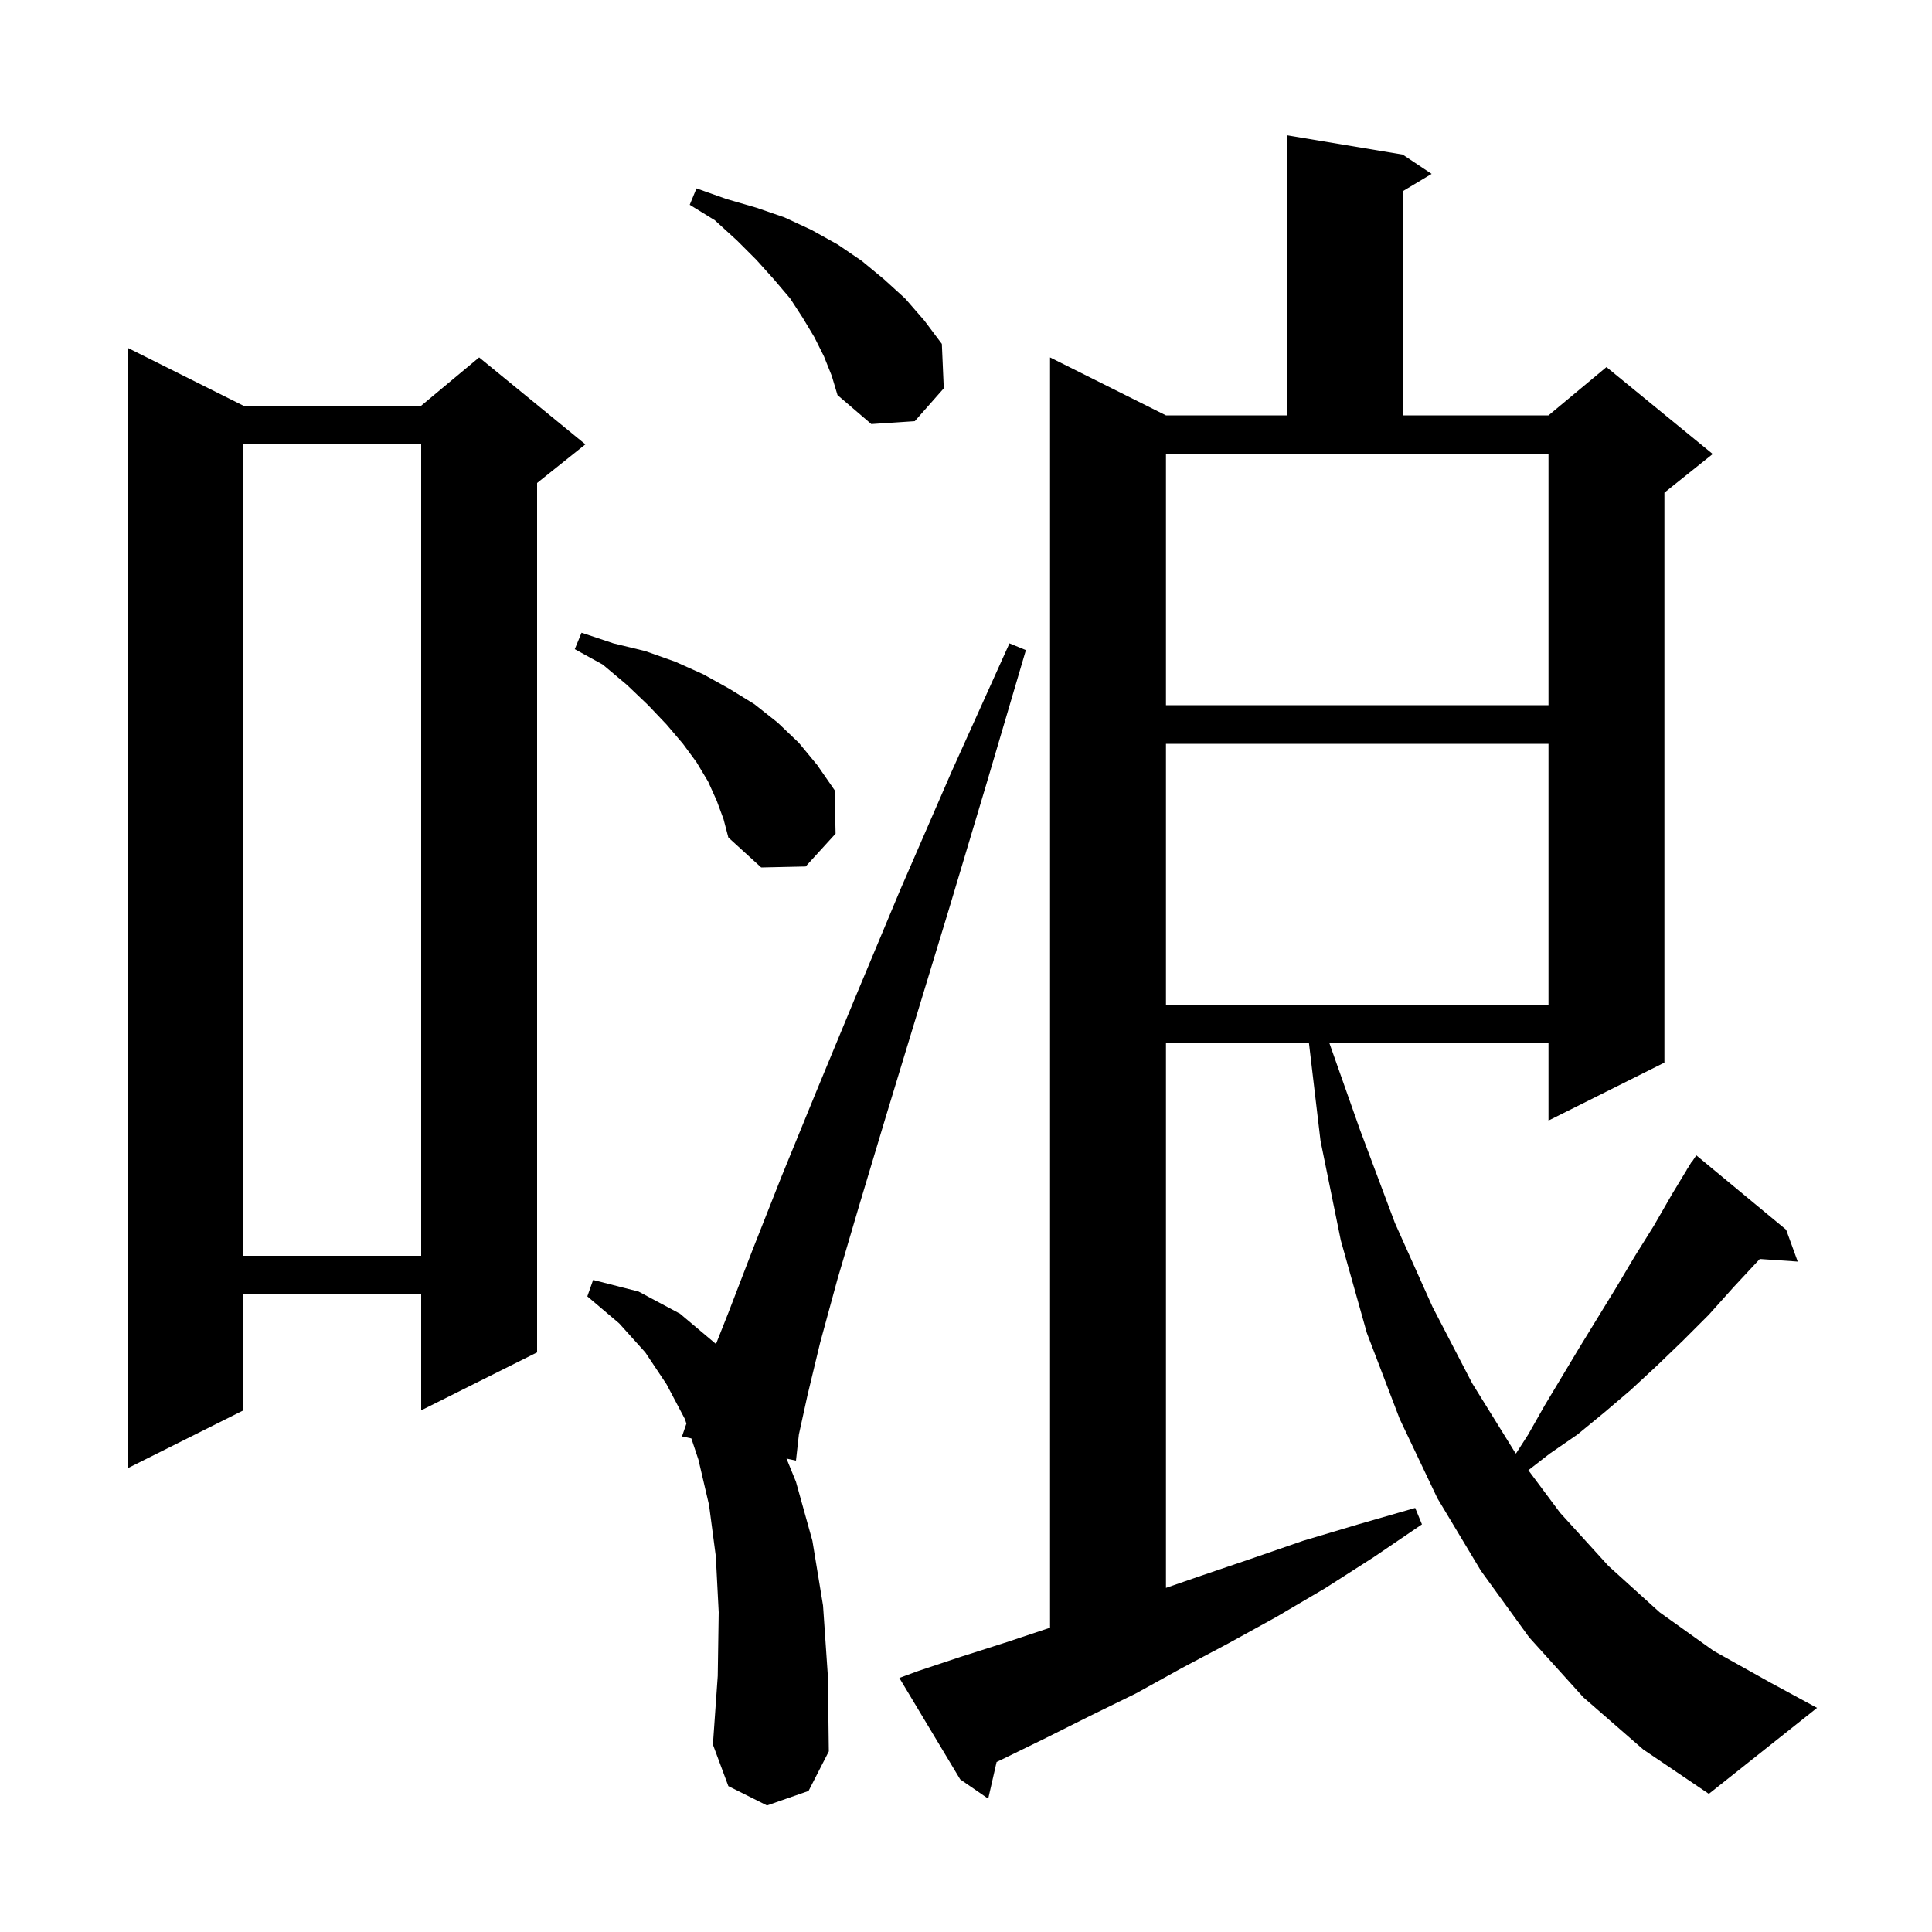 <svg xmlns="http://www.w3.org/2000/svg" xmlns:xlink="http://www.w3.org/1999/xlink" version="1.1" baseProfile="full" viewBox="0 0 200 200" width="200" height="200"><g fill="currentColor"><path d="M 163.9 175.7 L 158.3 169.5 L 153.3 162.6 L 148.8 155.1 L 144.9 146.9 L 141.5 138.0 L 138.8 128.4 L 136.7 118.1 L 135.506 108.0 L 120.7 108.0 L 120.7 164.377 L 124.1 163.2 L 129.4 161.4 L 134.9 159.5 L 140.6 157.8 L 146.5 156.1 L 147.2 157.8 L 142.2 161.2 L 137.2 164.4 L 132.1 167.4 L 127.2 170.1 L 122.3 172.7 L 117.6 175.3 L 112.9 177.6 L 108.3 179.9 L 103.8 182.1 L 103.168 182.402 L 102.3 186.2 L 99.4 184.2 L 93.1 173.7 L 95.0 173.0 L 99.5 171.5 L 104.2 170.0 L 108.7 168.5 L 108.7 37.0 L 120.7 43.0 L 133.2 43.0 L 133.2 14.0 L 145.2 16.0 L 148.2 18.0 L 145.2 19.8 L 145.2 43.0 L 160.3 43.0 L 166.3 38.0 L 177.3 47.0 L 172.3 51.0 L 172.3 110.0 L 160.3 116.0 L 160.3 108.0 L 137.624 108.0 L 140.8 117.0 L 144.4 126.6 L 148.3 135.3 L 152.4 143.2 L 156.8 150.3 L 156.93 150.475 L 158.2 148.5 L 159.9 145.5 L 163.5 139.5 L 167.3 133.3 L 169.2 130.1 L 171.2 126.9 L 173.1 123.6 L 174.611 121.107 L 174.6 121.1 L 174.767 120.85 L 175.1 120.3 L 175.123 120.316 L 175.6 119.6 L 184.9 127.3 L 186.1 130.6 L 182.173 130.329 L 179.5 133.2 L 176.9 136.1 L 174.2 138.8 L 171.5 141.4 L 168.8 143.9 L 166.1 146.2 L 163.3 148.5 L 160.4 150.5 L 158.216 152.198 L 161.5 156.6 L 166.5 162.1 L 171.8 166.9 L 177.4 170.9 L 183.3 174.2 L 188.1 176.8 L 176.9 185.7 L 170.1 181.1 Z M 79.4 186.9 L 75.4 184.9 L 73.8 180.6 L 74.3 173.5 L 74.4 166.9 L 74.1 161.1 L 73.4 155.8 L 72.3 151.1 L 71.568 148.905 L 70.6 148.7 L 71.057 147.371 L 70.9 146.9 L 69.0 143.3 L 66.8 140.0 L 64.1 137.0 L 60.8 134.2 L 61.4 132.5 L 66.1 133.7 L 70.4 136.0 L 74.119 139.132 L 75.4 135.9 L 77.9 129.4 L 80.9 121.8 L 84.5 113.0 L 88.6 103.1 L 93.2 92.1 L 98.5 79.9 L 104.5 66.6 L 106.2 67.3 L 102.1 81.2 L 98.3 93.9 L 94.8 105.4 L 91.7 115.6 L 89.0 124.6 L 86.7 132.4 L 84.9 139.0 L 83.6 144.4 L 82.7 148.5 L 82.4 151.2 L 81.419 150.992 L 82.4 153.4 L 84.1 159.5 L 85.2 166.2 L 85.7 173.5 L 85.8 181.3 L 83.7 185.4 Z M 25.2 42.0 L 43.6 42.0 L 49.6 37.0 L 60.6 46.0 L 55.6 50.0 L 55.6 140.0 L 43.6 146.0 L 43.6 134.0 L 25.2 134.0 L 25.2 146.0 L 13.2 152.0 L 13.2 36.0 Z M 25.2 46.0 L 25.2 130.0 L 43.6 130.0 L 43.6 46.0 Z M 120.7 77.0 L 120.7 104.0 L 160.3 104.0 L 160.3 77.0 Z M 74.2 82.9 L 73.3 80.9 L 72.1 78.9 L 70.7 77.0 L 69.0 75.0 L 67.1 73.0 L 64.9 70.9 L 62.4 68.8 L 59.5 67.2 L 60.2 65.5 L 63.5 66.6 L 66.8 67.4 L 69.9 68.5 L 72.8 69.8 L 75.5 71.3 L 78.1 72.9 L 80.5 74.8 L 82.7 76.9 L 84.6 79.2 L 86.4 81.8 L 86.5 86.3 L 83.4 89.7 L 78.8 89.8 L 75.4 86.7 L 74.9 84.8 Z M 120.7 73.0 L 160.3 73.0 L 160.3 47.0 L 120.7 47.0 Z M 85.3 36.9 L 84.3 34.9 L 83.1 32.9 L 81.8 30.9 L 80.1 28.9 L 78.3 26.9 L 76.3 24.9 L 74.0 22.8 L 71.4 21.2 L 72.1 19.5 L 75.2 20.6 L 78.3 21.5 L 81.2 22.5 L 84.0 23.8 L 86.7 25.3 L 89.2 27.0 L 91.5 28.9 L 93.7 30.9 L 95.7 33.2 L 97.5 35.6 L 97.7 40.2 L 94.7 43.6 L 90.2 43.9 L 86.7 40.9 L 86.1 38.9 Z "/></g></svg>